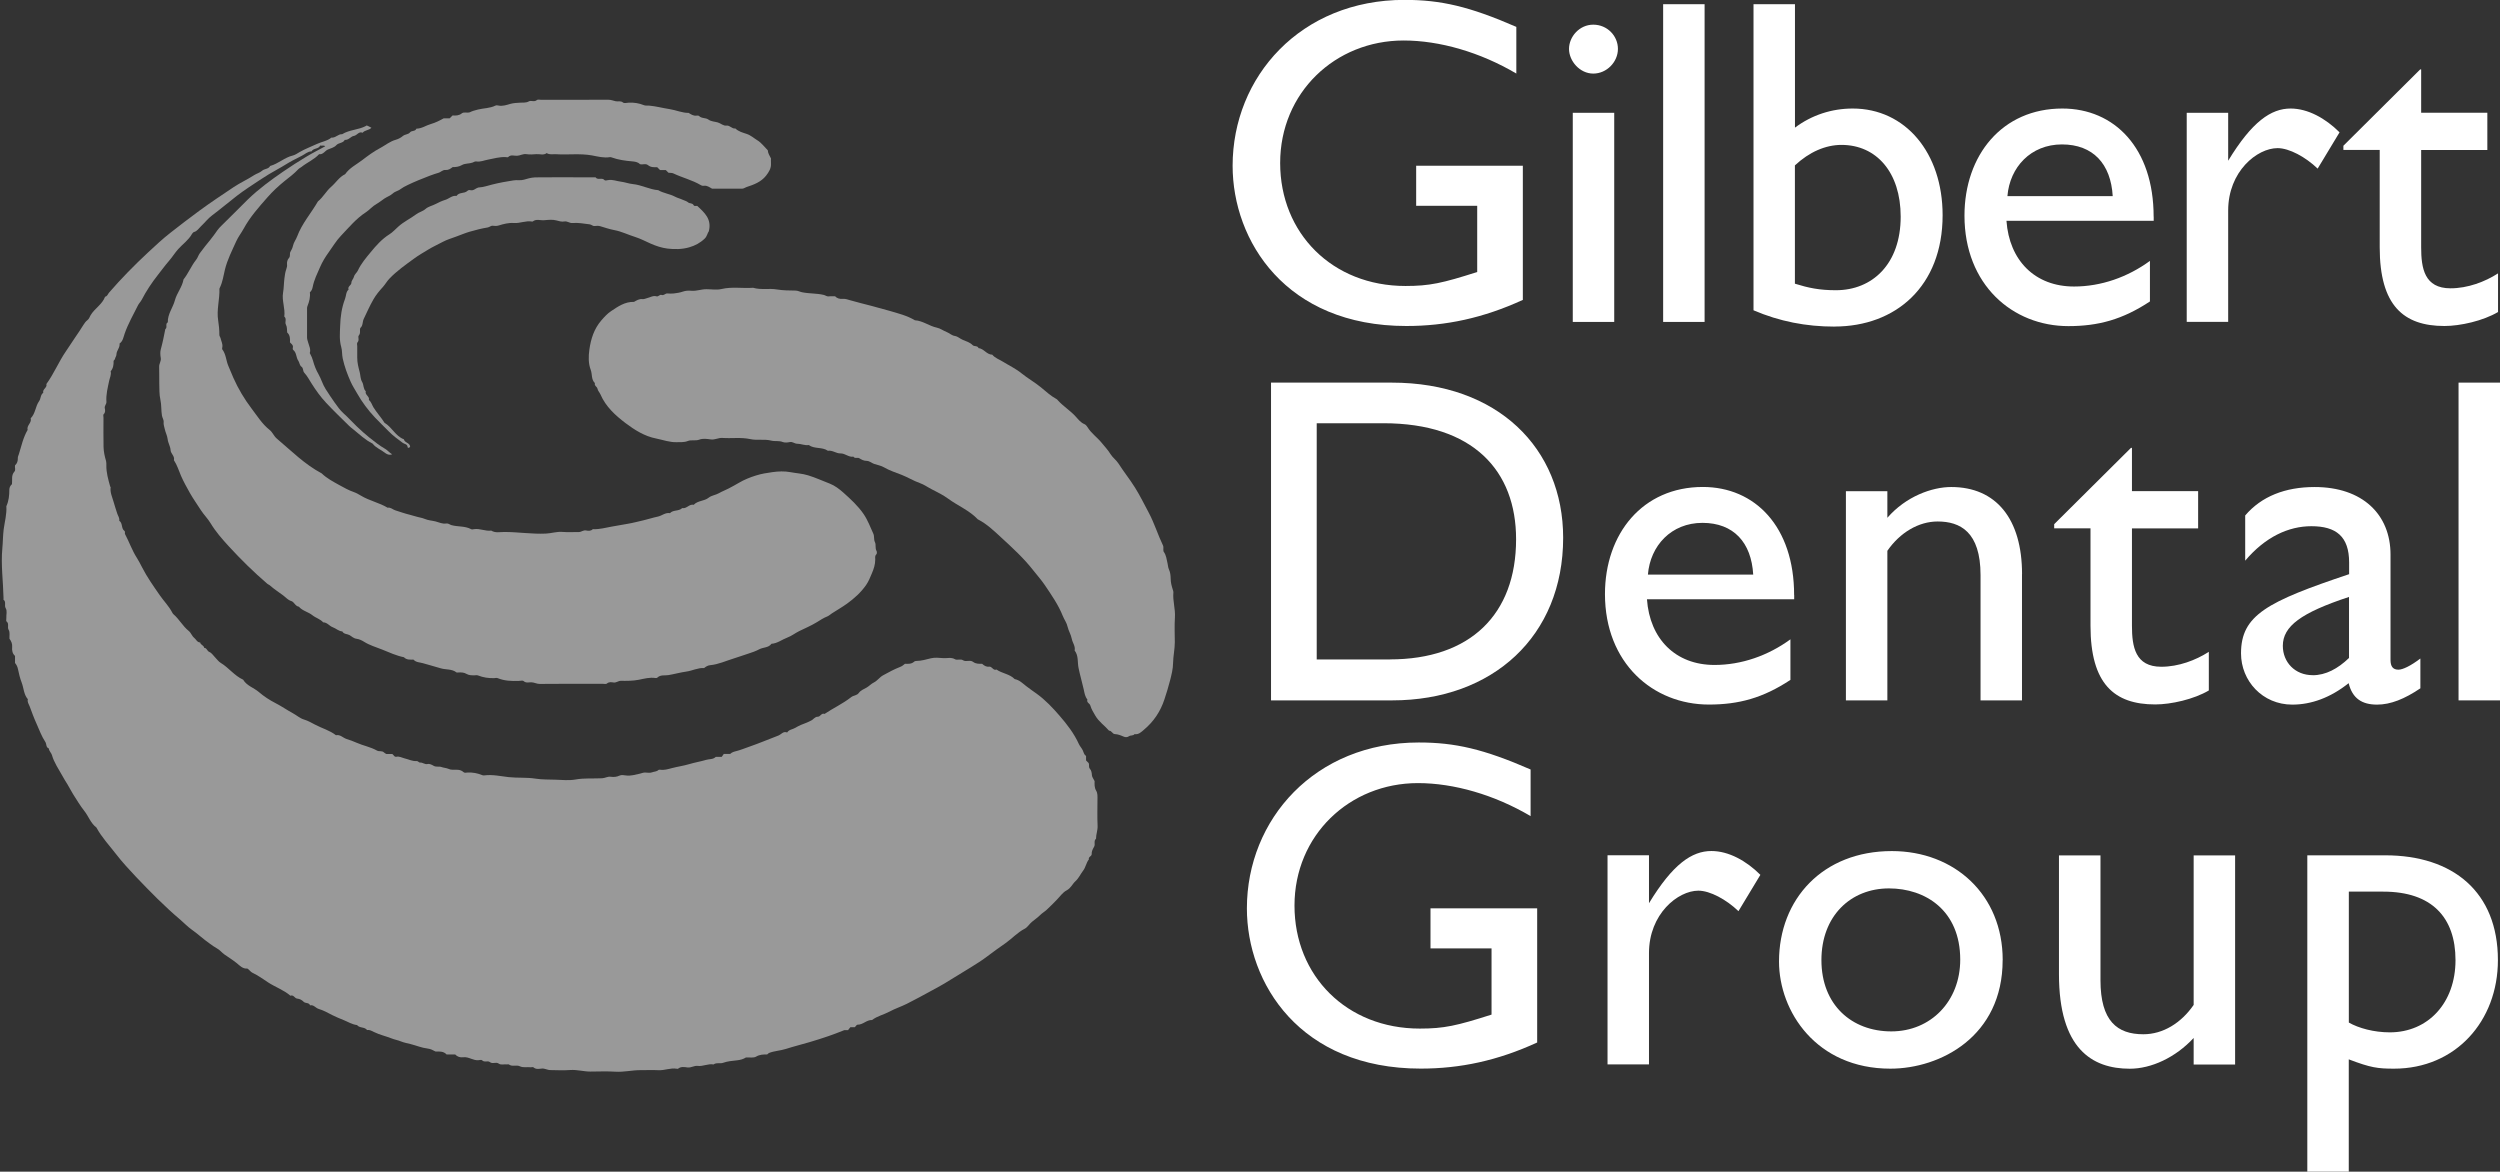 <?xml version="1.0" encoding="UTF-8"?>
<svg xmlns="http://www.w3.org/2000/svg" id="Layer_1" viewBox="0 0 418.56 196.16">
  <rect x="0" y="0" width="418.56" height="196.16" fill="#333333" stroke="none"/>
  <defs>
    <style>.cls-1{opacity:.5;}.cls-2{fill:#fff;stroke-width:0px;}</style>
  </defs>
  <g class="cls-1">
    <path class="cls-2" d="M64.74,126.24h.95c.13.14.27.28.39.41.1.03.17.08.24.06.53-.14.98.16,1.45.27.65.15,1.27.49,1.96.44.28-.02.38.27.62.25.43-.03.77.35,1.22.25.4-.09.79.16,1.06.31.44.23.87.04,1.25.18.39.15.83.15,1.19.31.23.1.43.15.66.15.65.02,1.32-.11,1.87.4.19.18.46.08.68.07.86-.04,1.67.11,2.46.44.1.04.23.06.34.04,1.38-.18,2.74.14,4.09.29,1.49.16,3,.02,4.45.25,1.14.18,2.26.14,3.38.18,1.12.04,2.26.16,3.35-.03,1.49-.27,2.98-.13,4.46-.21.49-.02.93-.33,1.46-.25.49.07.98.03,1.47-.2.29-.14.71-.07,1.07-.02.79.12,1.54-.14,2.29-.29.27-.05.56-.2.87-.2.4,0,.84.11,1.19-.03.34-.14.75-.1,1.05-.37.07-.07.22-.09.32-.07.67.11,1.31-.1,1.93-.26.98-.26,1.98-.39,2.95-.68.93-.28,1.89-.43,2.82-.71.53-.16,1.15-.04,1.61-.5h.99c.12-.17.26-.36.35-.49h1.07c.31-.32.7-.39,1.12-.5.67-.18,1.33-.45,1.99-.68,1.68-.58,3.31-1.27,4.96-1.9.47-.18.83-.79,1.47-.51.3-.51.92-.51,1.36-.78.59-.36,1.25-.64,1.91-.87.26-.09.47-.23.7-.33.42-.17.64-.67,1.17-.66.43,0,.59-.68,1.12-.47,1.46-.98,3.08-1.72,4.46-2.81.4-.32.95-.24,1.29-.72.29-.41.83-.62,1.29-.88.43-.24.77-.64,1.21-.85.6-.3.95-.87,1.54-1.2.94-.52,1.89-1.03,2.89-1.42.32-.12.52-.31.78-.51.51.01,1.07.06,1.51-.33.13-.12.25-.15.42-.15.84,0,1.63-.26,2.45-.45.64-.15,1.35-.07,2.03-.02.65.05,1.31-.19,1.96.18.39.23.91-.11,1.36.18.51.32,1.18-.12,1.68.27.47.36,1.01.32,1.51.32.35.32.7.54,1.16.48.52-.08.68.72,1.24.48.95.67,2.21.73,3.05,1.6.79.15,1.32.7,1.92,1.17.57.44,1.16.85,1.75,1.27,1.46,1.05,2.68,2.35,3.84,3.69,1.25,1.44,2.44,2.98,3.24,4.75.17.38.49.7.65,1.05.15.35.21.72.55.95v.74c.14.14.28.28.42.42.18.3-.06.66.23.99.23.25.31.66.33,1.06.01.3.26.6.45.99-.01.47-.06,1.06.25,1.58.28.47.23.96.23,1.46,0,1.48-.05,2.96.02,4.43.04.76-.27,1.44-.26,2.18-.44.36-.09.91-.31,1.31-.22.4-.45.77-.42,1.27.02.36-.59.43-.47.88-.45.56-.52,1.31-.96,1.88-.44.57-.72,1.25-1.27,1.75-.53.48-.77,1.17-1.49,1.55-.68.35-1.15,1.08-1.72,1.65s-1.06,1.09-1.62,1.6c-.36.33-.8.58-1.14.93-.41.41-.9.73-1.34,1.1-.43.35-.73.91-1.21,1.15-1.2.62-2.1,1.63-3.19,2.4-1.05.74-2.12,1.49-3.15,2.28-.83.64-1.74,1.19-2.63,1.75-1.49.93-2.99,1.85-4.49,2.75-.7.42-1.42.8-2.14,1.19-1.37.74-2.73,1.5-4.12,2.19-.96.48-1.99.81-2.93,1.32-.95.51-2.03.73-2.9,1.4-.91-.05-1.53.81-2.44.78-.14,0-.28.26-.44.42h-.75c-.13.16-.28.35-.39.49h-.62c-.98.39-1.8.71-2.65,1-1.05.36-2.11.7-3.17,1.01-1.32.39-2.66.72-3.97,1.14-.94.3-1.92.32-2.83.68-.1.04-.18.15-.29.24-.63,0-1.24,0-1.87.37-.42.25-1.08.1-1.7.14-.42.27-.93.42-1.52.48-.78.08-1.57.15-2.33.42-.49.17-1.09-.09-1.57.27-.91-.18-1.75.36-2.66.24-.59-.08-1.08.34-1.7.26-.51-.07-1.1-.19-1.58.21-.05.04-.16.02-.24,0-1.03-.17-2,.3-3.02.25-1-.05-2,0-3-.01-1.41-.01-2.79.35-4.22.26-1.39-.09-2.8-.03-4.19-.02-1.13,0-2.23-.34-3.38-.26-1.11.08-2.24.03-3.35.01-.49,0-.93-.32-1.46-.25-.44.05-.93.16-1.35-.21-.09-.08-.31,0-.47-.01-.61-.08-1.22.12-1.84-.18-.54-.26-1.24.13-1.8-.29-.08-.06-.24,0-.35-.01-.46-.07-.94.16-1.38-.15-.44-.31-1,.13-1.46-.24-.36-.29-.92.11-1.31-.31-.09-.1-.39-.03-.58-.01-.43.05-.82-.09-1.22-.23-.42-.15-.85-.32-1.34-.26-.52.07-.99-.07-1.36-.47-.48,0-.96,0-1.44,0-.51-.55-1.18-.5-1.83-.48-.43-.23-.84-.45-1.36-.51-.96-.11-1.87-.5-2.81-.74-.53-.14-1.1-.23-1.61-.44-.52-.22-1.09-.31-1.59-.51-.96-.38-1.98-.6-2.92-1.06-.38-.18-.73-.42-1.18-.34-.42-.57-1.26-.29-1.69-.84-.83-.09-1.53-.55-2.28-.85-.61-.25-1.23-.49-1.83-.8-.75-.39-1.52-.82-2.31-1.05-.52-.15-.83-.74-1.44-.6-.19-.51-.77-.29-1.07-.59-.3-.31-.66-.5-1.1-.54-.42-.04-.58-.7-1.12-.48-1.12-.97-2.53-1.44-3.75-2.24-.83-.55-1.66-1.15-2.57-1.58-.38-.18-.56-.54-.89-.73-.78.08-1.28-.5-1.77-.9-.66-.53-1.38-.98-2.06-1.45-.45-.31-.76-.76-1.24-1.01-.43-.23-.82-.53-1.22-.81-1.07-.74-2.01-1.64-3.08-2.39-.66-.46-1.22-1.08-1.85-1.61-2.64-2.23-5.06-4.7-7.44-7.2-1.14-1.21-2.28-2.44-3.3-3.76-1.13-1.47-2.43-2.84-3.32-4.49-.96-.71-1.3-1.87-2.02-2.77-.7-.88-1.27-1.86-1.88-2.81-.34-.53-.61-1.11-.94-1.64-.3-.48-.6-.96-.86-1.44-.62-1.13-1.38-2.19-1.74-3.47-.1-.36-.49-.66-.52-1.1-.51-.18-.35-.73-.58-1.08-.64-.96-1.02-2.05-1.49-3.09-.43-.94-.78-1.91-1.14-2.88-.15-.38-.43-.74-.3-1.19-.7-.8-.68-1.87-1.04-2.8-.28-.72-.46-1.49-.62-2.26-.08-.39-.24-.71-.49-1.01,0-.38,0-.78,0-1.18-.44-.4-.53-.92-.48-1.48.05-.53-.13-.97-.45-1.4-.03-.48.11-1.09-.13-1.47-.29-.47.14-1.05-.37-1.43-.1-.07,0-.38-.02-.58-.04-.55.18-1.16-.11-1.63-.28-.46.13-1.05-.36-1.42-.04-.03,0-.15,0-.23-.06-2.8-.46-5.61-.2-8.4.1-1.05.09-2.1.22-3.14.17-1.29.54-2.56.45-3.88.41-.89.5-1.83.5-2.8,0-.31.16-.66.44-.9.09-.7-.16-1.47.41-2.1.25-.28.03-.69.1-1.04.36-.32.49-.75.47-1.23-.01-.23.11-.43.17-.64.43-1.38.73-2.8,1.47-4.07-.21-.75.74-1.19.51-1.94.81-.8.78-2,1.42-2.89.3-.41.2-1.05.69-1.39-.18-.61.71-.84.52-1.46,1.26-1.72,2.06-3.72,3.27-5.48.51-.74.99-1.51,1.5-2.25.49-.71.97-1.43,1.43-2.17.19-.31.4-.59.66-.79.31-.23.39-.58.56-.86.68-1.12,1.94-1.79,2.41-3.07.38-.07.45-.43.65-.67,2.05-2.37,4.25-4.61,6.54-6.74,1.22-1.13,2.44-2.28,3.75-3.3,1.59-1.24,3.19-2.48,4.82-3.67,1.89-1.39,3.84-2.68,5.78-3.98,1.09-.73,2.29-1.26,3.39-1.98.41-.27.99-.42,1.34-.74.42-.38,1.09-.26,1.36-.81,1.37-.37,2.42-1.43,3.83-1.76.34-.08.74-.35,1.08-.55.93-.55,1.95-.91,2.91-1.37.8-.38,1.73-.48,2.44-1.07.69.09,1.12-.62,1.8-.57,1.22-.76,2.73-.71,3.98-1.38.03-.02.06-.04.14-.09.24.12.5.25.78.39-.41.45-1.1.37-1.48.84-.64-.29-.91.45-1.47.53-.49.07-.86.73-1.51.66-.29.59-1.03.44-1.44.91-.32.36-.89.5-1.37.7-.52.21-.79.88-1.49.79-.83.9-1.99,1.37-2.94,2.13-.16.13-.4.23-.55.39-.69.75-1.52,1.36-2.31,1.99-1.02.83-1.97,1.71-2.82,2.68-1.46,1.66-2.94,3.31-4.01,5.28-.39.71-.92,1.38-1.25,2.12-.69,1.55-1.48,3.05-1.89,4.74-.24,1-.38,2.05-.84,3-.03.07-.08.14-.08.21.06,1.77-.5,3.53-.21,5.29.13.81.2,1.61.2,2.42,0,.21.15.36.19.52.1.52.42,1,.3,1.56-.02.12-.05.28,0,.35.64.83.62,1.89,1.03,2.81.28.63.54,1.3.82,1.94.82,1.85,1.86,3.59,3.07,5.18.94,1.23,1.76,2.58,3.01,3.56.49.39.7,1.02,1.18,1.43,2.43,2.05,4.68,4.33,7.53,5.84.88.85,1.97,1.41,3.01,1.99.76.42,1.55.86,2.4,1.15.4.14.81.38,1.18.6,1.41.85,3.04,1.16,4.45,2.01.51-.1.85.3,1.26.43.42.13.85.26,1.27.41.7.24,1.44.38,2.15.61.53.17,1.08.22,1.61.45.54.23,1.17.25,1.75.4.59.15,1.14.45,1.78.34.33-.06.57.19.85.27,1.09.31,2.28.12,3.31.68.12.07.32.03.47,0,.99-.16,1.91.38,2.9.24.69.43,1.45.23,2.18.23,2.33,0,4.64.38,6.97.27.93-.04,1.83-.36,2.78-.28.91.08,1.84.01,2.75.02.42,0,.75-.37,1.22-.26.36.08.78.11,1.1-.22.02-.02.08,0,.12,0,1.04.04,2.03-.25,3.05-.43.89-.16,1.79-.32,2.68-.47.9-.15,1.78-.39,2.66-.59.78-.18,1.58-.45,2.36-.61.71-.14,1.28-.73,2.05-.58.55-.6,1.48-.28,2.05-.85.74.16,1.18-.73,1.93-.55.68-.73,1.76-.59,2.5-1.19.5-.4,1.17-.43,1.73-.76.49-.29,1.09-.5,1.59-.77.58-.32,1.19-.62,1.76-.97.9-.53,1.85-.91,2.85-1.22.91-.29,1.83-.43,2.75-.56.98-.14,2.02-.18,2.98,0,.99.19,2,.23,3,.54,1.25.38,2.42.93,3.63,1.39.8.31,1.59.9,2.25,1.49,1.23,1.1,2.47,2.23,3.41,3.61.69,1.01,1.11,2.17,1.62,3.28.21.45.03.95.28,1.44.2.4-.02.98.26,1.45.08.14.07.47-.03.56-.29.27-.19.59-.19.89,0,.81-.25,1.56-.56,2.29-.29.68-.55,1.36-.99,1.99-.87,1.23-1.96,2.21-3.16,3.08-.82.59-1.7,1.09-2.55,1.64-.25.16-.48.39-.75.5-.63.25-1.19.61-1.76.97-.94.58-1.97,1.01-2.97,1.5-.65.32-1.28.82-1.96,1.07-.9.33-1.68.99-2.68,1.05-.49.69-1.36.56-2.02.91-.59.32-1.28.56-1.95.77-.78.24-1.54.54-2.32.77-1.32.4-2.57,1-3.96,1.13-.41.04-.71.23-1.02.48-1.03-.07-1.96.45-2.97.59-1.01.14-1.99.42-2.99.59-.63.11-1.32-.1-1.87.42-.07.07-.22.09-.32.07-.95-.15-1.88.11-2.77.29-1.02.2-2.02.19-3.02.18-.44,0-.76.34-1.22.28-.36-.05-.76-.14-1.12.18-.13.12-.46.04-.7.04-3.52,0-7.03-.02-10.55.02-.49,0-.88-.24-1.34-.27-.45-.03-.92.18-1.36-.21-.16-.14-.54-.03-.82-.02-1.2.03-2.39,0-3.52-.47-.17-.07-.4-.01-.6,0-.93.03-1.82-.11-2.69-.45-.17-.07-.39-.03-.59-.02-.46,0-.92.01-1.34-.24-.41-.25-.87-.26-1.34-.24-.12,0-.27.04-.35-.02-.77-.6-1.74-.41-2.6-.67-.99-.31-2.01-.56-3-.86-.53-.16-1.14-.11-1.58-.6-.54,0-1.15.08-1.6-.4-1.28-.25-2.46-.81-3.66-1.29-1.03-.41-2.1-.71-3.05-1.32-.36-.23-.83-.43-1.22-.48-.52-.06-.81-.41-1.19-.62-.39-.21-.95-.13-1.19-.61-.62-.03-1.06-.51-1.63-.71-.54-.19-.9-.81-1.58-.81-.49-.56-1.23-.73-1.79-1.18-.7-.57-1.67-.73-2.28-1.44-.61-.08-.76-.79-1.28-.95-.55-.16-.88-.59-1.31-.91-.76-.58-1.57-1.08-2.29-1.73-.09-.08-.26-.13-.38-.23-2.29-1.96-4.44-4.08-6.48-6.3-1.1-1.2-2.19-2.44-3.05-3.87-.46-.76-1.14-1.43-1.64-2.21-.61-.95-1.27-1.88-1.82-2.85-.52-.93-1.05-1.87-1.48-2.86-.38-.88-.65-1.81-1.19-2.62.18-.68-.52-1.06-.56-1.69-.03-.63-.42-1.18-.49-1.84-.06-.57-.37-1.12-.49-1.71-.08-.37-.22-.73-.18-1.11.05-.41-.22-.72-.28-1.1-.15-.89-.07-1.81-.26-2.65-.21-.94-.16-1.86-.19-2.79-.03-.92.02-1.84-.02-2.76-.02-.51.36-.92.27-1.46-.08-.46-.12-.98,0-1.43.31-1.12.54-2.26.76-3.4.42-.28-.07-.89.42-1.14-.05-1.38.86-2.45,1.19-3.7.33-1.22,1.22-2.21,1.44-3.48.82-1.04,1.3-2.28,2.12-3.31.27-.33.36-.75.6-1.07.56-.78,1.17-1.52,1.77-2.26.21-.27.42-.53.62-.81.37-.53.74-1.08,1.23-1.54,1.5-1.44,2.93-2.94,4.42-4.39,1.83-1.77,3.87-3.27,5.96-4.7,1.27-.87,2.56-1.7,3.88-2.49,1.01-.61,2.08-1.15,3.12-1.72-.22-.23-.52-.05-.84-.13-.26.63-1.12.39-1.45.98-.64,0-1.09.47-1.61.73-.53.26-1.06.54-1.58.81-.83.44-1.6.97-2.42,1.41-1.05.57-2.07,1.19-3.06,1.85-1.29.86-2.6,1.69-3.83,2.64-1.39,1.07-2.73,2.22-4.14,3.27-.7.52-1.24,1.24-1.88,1.84-.36.34-.62.81-1.16.95-.13.04-.26.2-.34.33-.57,1.02-1.53,1.68-2.29,2.52-.57.63-1,1.36-1.55,1.98-.66.76-1.24,1.57-1.86,2.35-1.03,1.31-1.94,2.68-2.71,4.16-.17.33-.48.63-.63.94-.77,1.55-1.64,3.06-2.22,4.71-.2.56-.28,1.28-.86,1.68.1.69-.51,1.17-.52,1.81,0,.3-.2.49-.24.74-.03.19-.24.26-.24.38.02.63-.06,1.22-.49,1.72.14.56-.14,1.06-.25,1.58-.24,1.16-.55,2.32-.46,3.52.03.42-.37.66-.27,1.1.07.32.12.69-.2.99-.1.09-.02.38-.02.58,0,1.64-.03,3.28.01,4.91.02.79.19,1.57.42,2.34.06.22.05.47.05.7-.03,1.23.32,2.4.64,3.57,0,.03.08.06.08.09-.13.87.25,1.64.48,2.44.2.67.4,1.35.63,2.02.13.39.41.73.33,1.18.61.4.29,1.26.85,1.69.2.15.03.39.12.55.7,1.31,1.17,2.72,1.98,3.98.31.49.59,1.03.86,1.56.84,1.65,1.9,3.14,2.95,4.66.69,1,1.56,1.86,2.12,2.95.05.1.12.2.2.27.96.82,1.55,1.99,2.54,2.78.41.33.54.86.93,1.17.33.26.48.76,1,.77.05.42.63.46.66.9.46,0,.48.54.89.7.37.14.64.59.95.9.31.31.57.7.94.92,1.35.81,2.29,2.15,3.75,2.81.6,1.02,1.77,1.33,2.62,2.06.84.72,1.81,1.36,2.81,1.87,1,.51,1.92,1.16,2.9,1.69.63.34,1.19.85,1.83,1.04.7.21,1.3.56,1.91.88,1.14.61,2.43.94,3.47,1.76.72-.16,1.17.44,1.78.63.55.17,1.12.38,1.66.62,1.12.5,2.36.71,3.43,1.32.37.21.85-.03,1.19.33.08.08.24.17.39.25Z"></path>
    <path class="cls-2" d="M139.76,49.56c.37.4.84.53,1.36.48.44-.04.82.12,1.22.23,1.18.33,2.37.64,3.56.94,1.01.26,2.02.54,3.02.83,1.45.43,2.94.79,4.25,1.58,1.34.08,2.4.97,3.69,1.24.55.11,1.06.5,1.61.72.48.19.87.59,1.4.67.5.08.85.45,1.3.64.56.24,1.21.42,1.67.89.28.29.82.04.99.5.9.09,1.36,1.1,2.3,1.1.47.58,1.19.8,1.79,1.18,1.05.65,2.18,1.18,3.13,1.96,1.04.84,2.21,1.49,3.24,2.34.84.7,1.66,1.45,2.64,1.98.07.04.12.11.17.17.92,1.03,2.13,1.75,3.05,2.79.41.46.8.96,1.41,1.21.2.08.39.3.51.5.62,1.03,1.63,1.71,2.37,2.62.5.62,1.06,1.2,1.48,1.89.36.59.96.99,1.35,1.6.87,1.37,1.9,2.64,2.76,4.02.84,1.35,1.55,2.79,2.3,4.2.94,1.76,1.52,3.69,2.38,5.48.16.34-.02.7.11,1.05.45.56.49,1.3.66,1.98.08.32.07.65.23.99.22.47.28,1.01.29,1.57,0,.59.16,1.2.34,1.77.06.18.13.36.11.55-.12,1.38.35,2.71.26,4.1-.09,1.39-.03,2.79-.02,4.19,0,1.17-.27,2.31-.29,3.49-.01.96-.26,1.97-.5,2.9-.27,1.06-.6,2.13-.95,3.19-.66,2.01-1.79,3.7-3.4,5.05-.45.38-.9.87-1.6.76-.24.31-.65.15-.93.35-.28.2-.61.19-.88.07-.49-.21-.96-.41-1.5-.43-.4-.02-.51-.58-.96-.57-.74-.86-1.72-1.5-2.3-2.52-.32-.55-.66-1.08-.83-1.69-.1-.37-.68-.49-.49-1-.4-.48-.49-1.09-.61-1.66-.27-1.21-.62-2.39-.87-3.6-.21-.98.02-2.08-.66-2.95.16-.73-.36-1.3-.48-1.96-.13-.71-.54-1.32-.69-1.99-.15-.69-.56-1.21-.81-1.83-.75-1.88-1.91-3.54-3.04-5.21-.58-.86-1.28-1.63-1.92-2.45-1.57-2.01-3.45-3.73-5.31-5.44-1.22-1.13-2.45-2.32-3.97-3.09-1.4-1.49-3.32-2.25-4.94-3.44-.82-.6-1.77-1.08-2.7-1.55-.7-.35-1.35-.83-2.07-1.08-1.05-.37-1.99-.96-3.03-1.37-.99-.39-2.02-.71-2.96-1.26-.49-.29-1.11-.39-1.67-.58-.42-.15-.78-.5-1.22-.5-.5,0-.87-.21-1.26-.45-.29-.17-.72.13-.97-.26-.8.15-1.37-.57-2.19-.54-.69.02-1.32-.57-2.08-.44-.96-.68-2.25-.26-3.2-.96-.67.11-1.29-.22-1.94-.22-.45,0-.76-.37-1.22-.28-.38.08-.84.13-1.18,0-.65-.27-1.32-.08-1.94-.24-1.17-.3-2.37,0-3.49-.25-1.58-.34-3.14-.09-4.7-.2-.66-.05-1.25.35-1.94.25-.63-.09-1.34-.19-1.9.03-.67.25-1.36,0-1.94.23-.63.26-1.22.17-1.83.2-1.19.05-2.31-.38-3.46-.61-1.97-.38-3.62-1.44-5.15-2.59-1.7-1.29-3.31-2.75-4.19-4.8-.14-.33-.43-.58-.51-.99-.06-.29-.55-.45-.42-.9-.64-.61-.42-1.49-.7-2.22-.41-1.08-.38-2.26-.23-3.36.25-1.78.77-3.49,2.01-4.92.5-.58,1.02-1.15,1.63-1.55,1.14-.76,2.3-1.59,3.84-1.55.42-.23.86-.54,1.44-.46.26.03.52-.12.75-.17.51-.11,1-.47,1.56-.3.34.11.54-.35.86-.23.4.14.62-.28.98-.25.36.03.72.04,1.08,0,.49-.06,1.02-.14,1.44-.29.51-.18,1-.21,1.48-.16.87.08,1.68-.27,2.54-.26.84,0,1.71.16,2.51-.03,1.77-.42,3.54-.08,5.3-.21,1.31.39,2.67.06,3.97.28,1.06.18,2.1.17,3.14.19.39,0,.72.21,1.09.28,1.21.25,2.45.16,3.64.45.29.07.52.3.86.24.31-.05.64-.01.96-.01Z"></path>
    <path class="cls-2" d="M51.88,59.14c.27.5.42.86.53,1.27.21.78.51,1.54.92,2.25.46.8.69,1.72,1.2,2.5.5.75.97,1.52,1.5,2.24.45.62.89,1.27,1.48,1.8.78.69,1.46,1.47,2.22,2.19.68.64,1.36,1.27,2.09,1.85.86.68,1.73,1.38,2.68,1.92.43.25.68.62,1.15.9-.52.21-.97-.07-1.2-.25-.66-.52-1.49-.82-2.03-1.49-.02-.03-.05-.07-.09-.08-1.21-.6-2.16-1.54-3.2-2.37-.23-.19-.49-.37-.7-.59-1.28-1.26-2.58-2.51-3.81-3.82-.94-1-1.74-2.12-2.47-3.28-.38-.6-.72-1.25-1.2-1.77-.29-.32-.11-.76-.48-1.02-.32-.22-.32-.7-.51-.97-.41-.57-.28-1.36-.85-1.82-.15-.12-.09-.31-.07-.45.07-.4-.24-.55-.49-.83.02-.56.05-1.19-.47-1.66-.05-.45.02-.89-.22-1.34-.21-.38.19-.95-.26-1.32.18-1.34-.43-2.66-.21-3.97.14-.81.13-1.62.23-2.42.06-.52.14-1.06.31-1.54.09-.27.17-.53.13-.77-.06-.42.09-.86.29-1.07.34-.35.08-.76.29-1.1.19-.31.34-.64.43-1.03.11-.53.49-.99.68-1.51.8-2.17,2.35-3.9,3.48-5.87.87-.7,1.38-1.72,2.21-2.44.8-.69,1.36-1.65,2.35-2.12.72-1.05,1.87-1.6,2.85-2.35.95-.73,1.94-1.46,3-2.02.88-.47,1.66-1.13,2.65-1.4.41-.11.86-.36,1.16-.62.38-.32.89-.22,1.21-.62.25-.32.86-.11,1.06-.61.89,0,1.61-.55,2.43-.78.74-.21,1.44-.56,2.14-.95h1c.18-.18.32-.32.48-.48.53.04,1.07.03,1.52-.33.39-.32.85-.04,1.37-.2.35-.19.84-.33,1.36-.46.98-.24,2.02-.2,2.95-.67.13-.06.32-.04.47,0,.72.15,1.41-.11,2.05-.29.55-.15,1.06-.15,1.59-.19.49-.04.98.06,1.47-.22.38-.21.92.17,1.35-.23.13-.12.46-.03.7-.03,3.75,0,7.51,0,11.26-.01.44,0,.82.16,1.22.25.4.09.83-.12,1.24.22.19.16.62.04.94.02.89-.05,1.75.09,2.58.43.24.1.54.03.82.06,1.17.1,2.31.42,3.46.59,1.09.17,2.11.65,3.17.63.43.26.8.52,1.3.46.15-.02.36-.03.45.06.43.45,1.1.26,1.55.59.48.35,1.07.34,1.59.49.51.15.91.6,1.46.53.58-.07.9.58,1.48.48.53.52,1.25.7,1.89.91.71.24,1.23.73,1.82,1.09.66.4,1.15,1.09,1.72,1.66.02.47.27.85.53,1.36,0,.19-.02.5,0,.82.06.82-.35,1.45-.82,2.06-.84,1.07-2.06,1.51-3.28,1.91-.25.08-.46.27-.73.27-.32,0-.64,0-.96,0h-4.07c-.43-.23-.82-.56-1.36-.49-.18.03-.35,0-.55-.12-1.44-.85-3.08-1.23-4.58-1.95-.23-.11-.53-.07-.81-.11-.13-.13-.27-.27-.45-.45h-.96c-.18-.18-.32-.32-.48-.48-.53.02-1.07.04-1.52-.33-.42-.35-.92-.03-1.37-.18-.37-.38-.85-.42-1.36-.47-1.13-.1-2.25-.25-3.33-.64-.12-.04-.22-.08-.33-.06-1.03.17-2.04-.11-3.01-.29-2.01-.36-4.02-.07-6.02-.2-.52-.03-1.07.13-1.56-.19-.53.42-1.15.13-1.72.18-.55.05-1.13.08-1.67,0-.58-.09-1.04.25-1.58.27-.49.02-1.03-.23-1.47.21-.08.08-.31.02-.47.01-1.01-.04-1.95.25-2.93.43-.63.11-1.25.42-1.93.3-.23-.04-.43.11-.64.19-.56.2-1.26.12-1.75.4-.55.32-1.07.36-1.59.36-.38.3-.73.52-1.18.48-.49-.05-.79.38-1.24.49-1.25.33-5.46,2.04-6.2,2.65-.43.36-.97.41-1.38.78-.4.37-.96.56-1.43.87-.44.3-.86.65-1.31.9-.69.38-1.16.99-1.81,1.41-1.6,1.04-2.82,2.53-4.13,3.9-.81.84-1.41,1.88-2.1,2.83-.55.76-1.04,1.58-1.4,2.41-.47,1.08-1.01,2.14-1.24,3.32-.06.32-.17.66-.48.93.1.78-.1,1.56-.4,2.3-.1.24-.06.46-.07.69-.01,1.52,0,3.04,0,4.55,0,.31.11.58.19.87.16.57.48,1.16.26,1.76Z"></path>
    <path class="cls-2" d="M116.73,34.47c1.22,1.13,2.47,2.21,1.94,4.26-.22.26-.28.82-.67,1.2-.75.73-1.63,1.2-2.62,1.48-1.19.34-2.42.35-3.61.21-.98-.12-1.95-.44-2.87-.85-.84-.38-1.67-.81-2.54-1.09-1.17-.36-2.27-.92-3.48-1.15-.8-.15-1.58-.41-2.36-.65-.32-.1-.64-.08-.93-.04-.35.05-.54-.24-.86-.28-.96-.11-1.92-.31-2.9-.22-.47.04-.84-.35-1.34-.26-.44.08-.89-.05-1.35-.18-.63-.17-1.35-.09-2.02-.03-.65.06-1.34-.27-1.94.22-.02.02-.08,0-.12,0-1.03-.18-1.99.32-3.02.25-.89-.07-1.73.16-2.58.42-.29.09-.63.08-.94.04-.34-.05-.54.23-.86.28-1.03.17-2.05.43-3.05.72-.78.23-1.53.56-2.29.83-.73.27-1.5.5-2.16.85-.81.44-1.67.82-2.47,1.31-.79.49-1.62.95-2.36,1.5-1.43,1.05-2.89,2.06-4.13,3.36-.41.42-.68.93-1.07,1.37-.59.65-1.17,1.33-1.6,2.09-.61,1.05-1.1,2.18-1.63,3.28-.24.5-.11,1.14-.58,1.53-.14.41.1.84-.25,1.25-.21.25.14.76-.19,1.11-.18.19-.07.46-.07.68-.01.64,0,1.28,0,1.92-.01.85.21,1.65.42,2.46.14.54.09,1.1.41,1.63.28.46.15,1.12.6,1.54-.19.62.7.85.52,1.46.41.32.51.82.77,1.24.56.9,1.29,1.68,1.86,2.59,1.24.72,1.82,2.22,3.23,2.75.12.6.99.56,1.05,1.23-.1.24-.41.25-.42.09-.03-.54-.55-.52-.8-.71-.8-.6-1.62-1.17-2.32-1.89-.78-.8-1.6-1.57-2.36-2.38-1.15-1.22-2.15-2.56-2.98-4.03-.37-.65-.78-1.27-1.08-1.95-.56-1.25-1.03-2.53-1.33-3.89-.14-.65-.07-1.33-.25-1.93-.34-1.17-.22-2.34-.18-3.5.04-1.55.26-3.09.82-4.56.2-.52.13-1.14.59-1.55-.21-.53.46-.7.47-1.12.01-.41.35-.68.43-1.02.11-.45.48-.66.66-1.05.52-1.13,1.35-2.11,2.13-3.05.91-1.11,1.89-2.22,3.15-3.01.55-.34,1-.86,1.49-1.29.92-.83,2.03-1.34,2.99-2.06.49-.37,1.09-.48,1.57-.9.45-.4,1.12-.53,1.68-.82.53-.27,1.05-.53,1.63-.7.63-.19,1.13-.77,1.88-.66.42-.67,1.31-.34,1.81-.84.17-.17.37-.15.55-.11.52.1.83-.33,1.26-.45.49-.03.96-.12,1.45-.26,1.15-.33,2.33-.59,3.52-.78.61-.1,1.21-.24,1.82-.19.6.05,1.16-.17,1.68-.31.67-.18,1.3-.17,1.95-.17,2.48-.02,4.95,0,7.43,0h1.8c.37.55,1.09-.04,1.5.47.08.1.39.05.58,0,.76-.15,1.45.18,2.18.26.66.08,1.33.34,1.97.4,1.48.14,2.79.91,4.26,1.02.87.52,1.91.61,2.79,1.08.43.23.9.33,1.34.54.3.14.62.2.9.44.24.21.69.06.89.44.14.27.44.07.6.15Z"></path>
  </g>
  <path class="cls-2" d="M253.88,12.32c-6.08-3.59-12.87-5.54-18.88-5.54-11.47,0-20.67,8.74-20.67,20.51s8.74,20.59,20.98,20.59c4.06,0,6.16-.47,12.01-2.34v-11.08h-10.22v-6.71h17.86v22.46c-6.63,3.04-12.87,4.37-19.5,4.37-20.2,0-29.09-14.27-29.09-26.83,0-14.9,11.39-27.77,28.78-27.77,6.08,0,10.84,1.09,18.72,4.52v7.8Z"></path>
  <path class="cls-2" d="M270.88,8.19c0,2.18-1.87,4.13-4.13,4.13s-4.06-2.11-4.06-4.13,1.72-4.06,4.06-4.06,4.13,1.87,4.13,4.06ZM270.26,18.88v35.02h-6.94V18.88h6.94Z"></path>
  <path class="cls-2" d="M285.39.7v53.2h-6.94V.7h6.94Z"></path>
  <path class="cls-2" d="M307.15,54.68c-4.76,0-9.2-.86-13.57-2.73V.7h6.94v20.67c2.81-2.11,6.16-3.2,9.67-3.2,8.81,0,15.05,7.41,15.05,17.86,0,11.93-7.88,18.64-18.1,18.64ZM300.52,47.5c2.26.7,4.06,1.09,6.86,1.09,6.08,0,10.84-4.37,10.84-12.32,0-7.41-4.06-12.01-9.91-12.01-2.65,0-5.38,1.17-7.8,3.43v19.81Z"></path>
  <path class="cls-2" d="M360.58,36.27v.7h-24.65c.47,6.63,4.76,11,11.31,11,4.52,0,8.97-1.56,12.71-4.29v6.79c-4.6,3.04-8.66,4.13-13.65,4.13-9.36,0-17.4-6.94-17.4-18.49,0-10.14,6.32-17.94,16.38-17.94,8.74,0,15.29,6.63,15.29,18.1ZM353.72,32.84c-.31-5.38-3.28-8.66-8.5-8.66s-8.74,3.82-9.13,8.66h17.63Z"></path>
  <path class="cls-2" d="M391.7,22.15l-3.67,6.08c-2.03-1.95-4.76-3.43-6.71-3.43-3.43,0-8.27,3.9-8.27,10.45v18.64h-6.94V18.88h6.94v8.03c3.98-6.55,7.18-8.74,10.45-8.74,2.89,0,5.85,1.64,8.19,3.98Z"></path>
  <path class="cls-2" d="M405.2,11.62h.16v7.25h11.08v6.24h-11.08v16.3c0,3.51.55,6.86,4.91,6.86,2.89,0,5.77-1.09,7.96-2.5v6.47c-2.5,1.48-6.32,2.34-8.97,2.34-6.86,0-10.84-3.43-10.84-13.18v-16.3h-6.08v-.7l12.87-12.79Z"></path>
  <path class="cls-2" d="M233,64.06c17.78,0,28.71,11,28.71,25.98,0,16.46-11.78,27.22-28.63,27.22h-20.28v-53.2h20.2ZM232.69,110.4c13.42,0,21.14-7.49,21.14-20.12,0-11.47-7.18-19.42-22.23-19.42h-11.15v39.55h12.25Z"></path>
  <path class="cls-2" d="M300.39,99.63v.7h-24.65c.47,6.63,4.76,11,11.31,11,4.52,0,8.97-1.56,12.71-4.29v6.79c-4.6,3.04-8.66,4.13-13.65,4.13-9.36,0-17.4-6.94-17.4-18.49,0-10.14,6.32-17.94,16.38-17.94,8.74,0,15.29,6.63,15.29,18.1ZM293.53,96.2c-.31-5.38-3.28-8.66-8.5-8.66s-8.74,3.82-9.13,8.66h17.63Z"></path>
  <path class="cls-2" d="M338.53,96.12v21.14h-6.94v-20.98c0-7.25-3.43-8.97-7.18-8.97-3.2,0-6.32,1.87-8.42,4.91v25.04h-6.94v-35.02h6.94v4.45c3.12-3.59,7.49-5.15,10.69-5.15,7.49,0,11.86,5.3,11.86,14.59Z"></path>
  <path class="cls-2" d="M356.78,74.98h.16v7.25h11.08v6.24h-11.08v16.3c0,3.51.55,6.86,4.91,6.86,2.89,0,5.77-1.09,7.96-2.5v6.47c-2.5,1.48-6.32,2.34-8.97,2.34-6.86,0-10.84-3.43-10.84-13.18v-16.3h-6.08v-.7l12.87-12.79Z"></path>
  <path class="cls-2" d="M400.23,92.85v17.63c0,1.09.39,1.64,1.33,1.64.7,0,2.03-.62,3.67-1.87v4.99c-2.65,1.79-4.99,2.73-7.25,2.73-2.5,0-4.13-1.01-4.76-3.59-3.04,2.42-6.24,3.59-9.44,3.59-4.99,0-8.58-3.98-8.58-8.58,0-6.4,4.37-8.66,18.1-13.26v-1.95c0-4.37-2.18-6.08-6.32-6.08-3.82,0-7.72,1.79-11.08,5.77v-7.57c2.73-3.2,6.71-4.76,11.62-4.76,8.03,0,12.71,4.6,12.71,11.31ZM387.2,113.05c2.18,0,4.21-1.09,6.08-2.89v-10.22c-8.03,2.65-11.08,4.91-11.08,8.19,0,2.73,2.03,4.91,4.99,4.91Z"></path>
  <path class="cls-2" d="M418.56,64.06v53.2h-6.94v-53.2h6.94Z"></path>
  <path class="cls-2" d="M256.28,136.65c-6.08-3.59-12.87-5.54-18.88-5.54-11.47,0-20.67,8.74-20.67,20.51s8.74,20.59,20.98,20.59c4.06,0,6.16-.47,12.01-2.34v-11.08h-10.22v-6.71h17.86v22.46c-6.63,3.04-12.87,4.37-19.5,4.37-20.2,0-29.1-14.27-29.1-26.83,0-14.9,11.39-27.77,28.78-27.77,6.08,0,10.84,1.09,18.72,4.52v7.8Z"></path>
  <path class="cls-2" d="M294.73,146.47l-3.67,6.08c-2.03-1.95-4.76-3.43-6.71-3.43-3.43,0-8.27,3.9-8.27,10.45v18.64h-6.94v-35.02h6.94v8.03c3.98-6.55,7.18-8.74,10.45-8.74,2.89,0,5.85,1.64,8.19,3.98Z"></path>
  <path class="cls-2" d="M335.29,160.75c0,12.79-10.45,18.17-18.8,18.17-12.4,0-18.64-9.59-18.64-17.94,0-10.45,7.33-18.49,18.88-18.49,10.53,0,18.57,7.33,18.57,18.25ZM304.95,160.75c0,7.49,5.07,11.93,11.7,11.93s11.54-5.07,11.54-12.01c0-8.27-5.85-11.93-11.93-11.93-6.4,0-11.31,4.6-11.31,12.01Z"></path>
  <path class="cls-2" d="M351.67,143.2v20.91c0,6.86,2.81,9.05,7.18,9.05,3.28,0,6.32-1.87,8.42-4.91v-25.04h6.94v35.02h-6.94v-4.45c-3.04,3.28-7.1,5.15-10.69,5.15-6.32,0-11.86-3.35-11.86-15.83v-19.89h6.94Z"></path>
  <path class="cls-2" d="M400.81,178.92c-2.73,0-3.9-.16-7.57-1.56v18.8h-6.94v-52.96h13.03c11.39,0,18.88,6.16,18.88,17.55,0,10.22-7.1,18.17-17.39,18.17ZM393.25,171.2c1.64.94,4.21,1.64,6.86,1.64,6.4,0,11-4.92,11-12.09s-3.98-11.47-12.09-11.47h-5.77v21.92Z"></path>
</svg>

